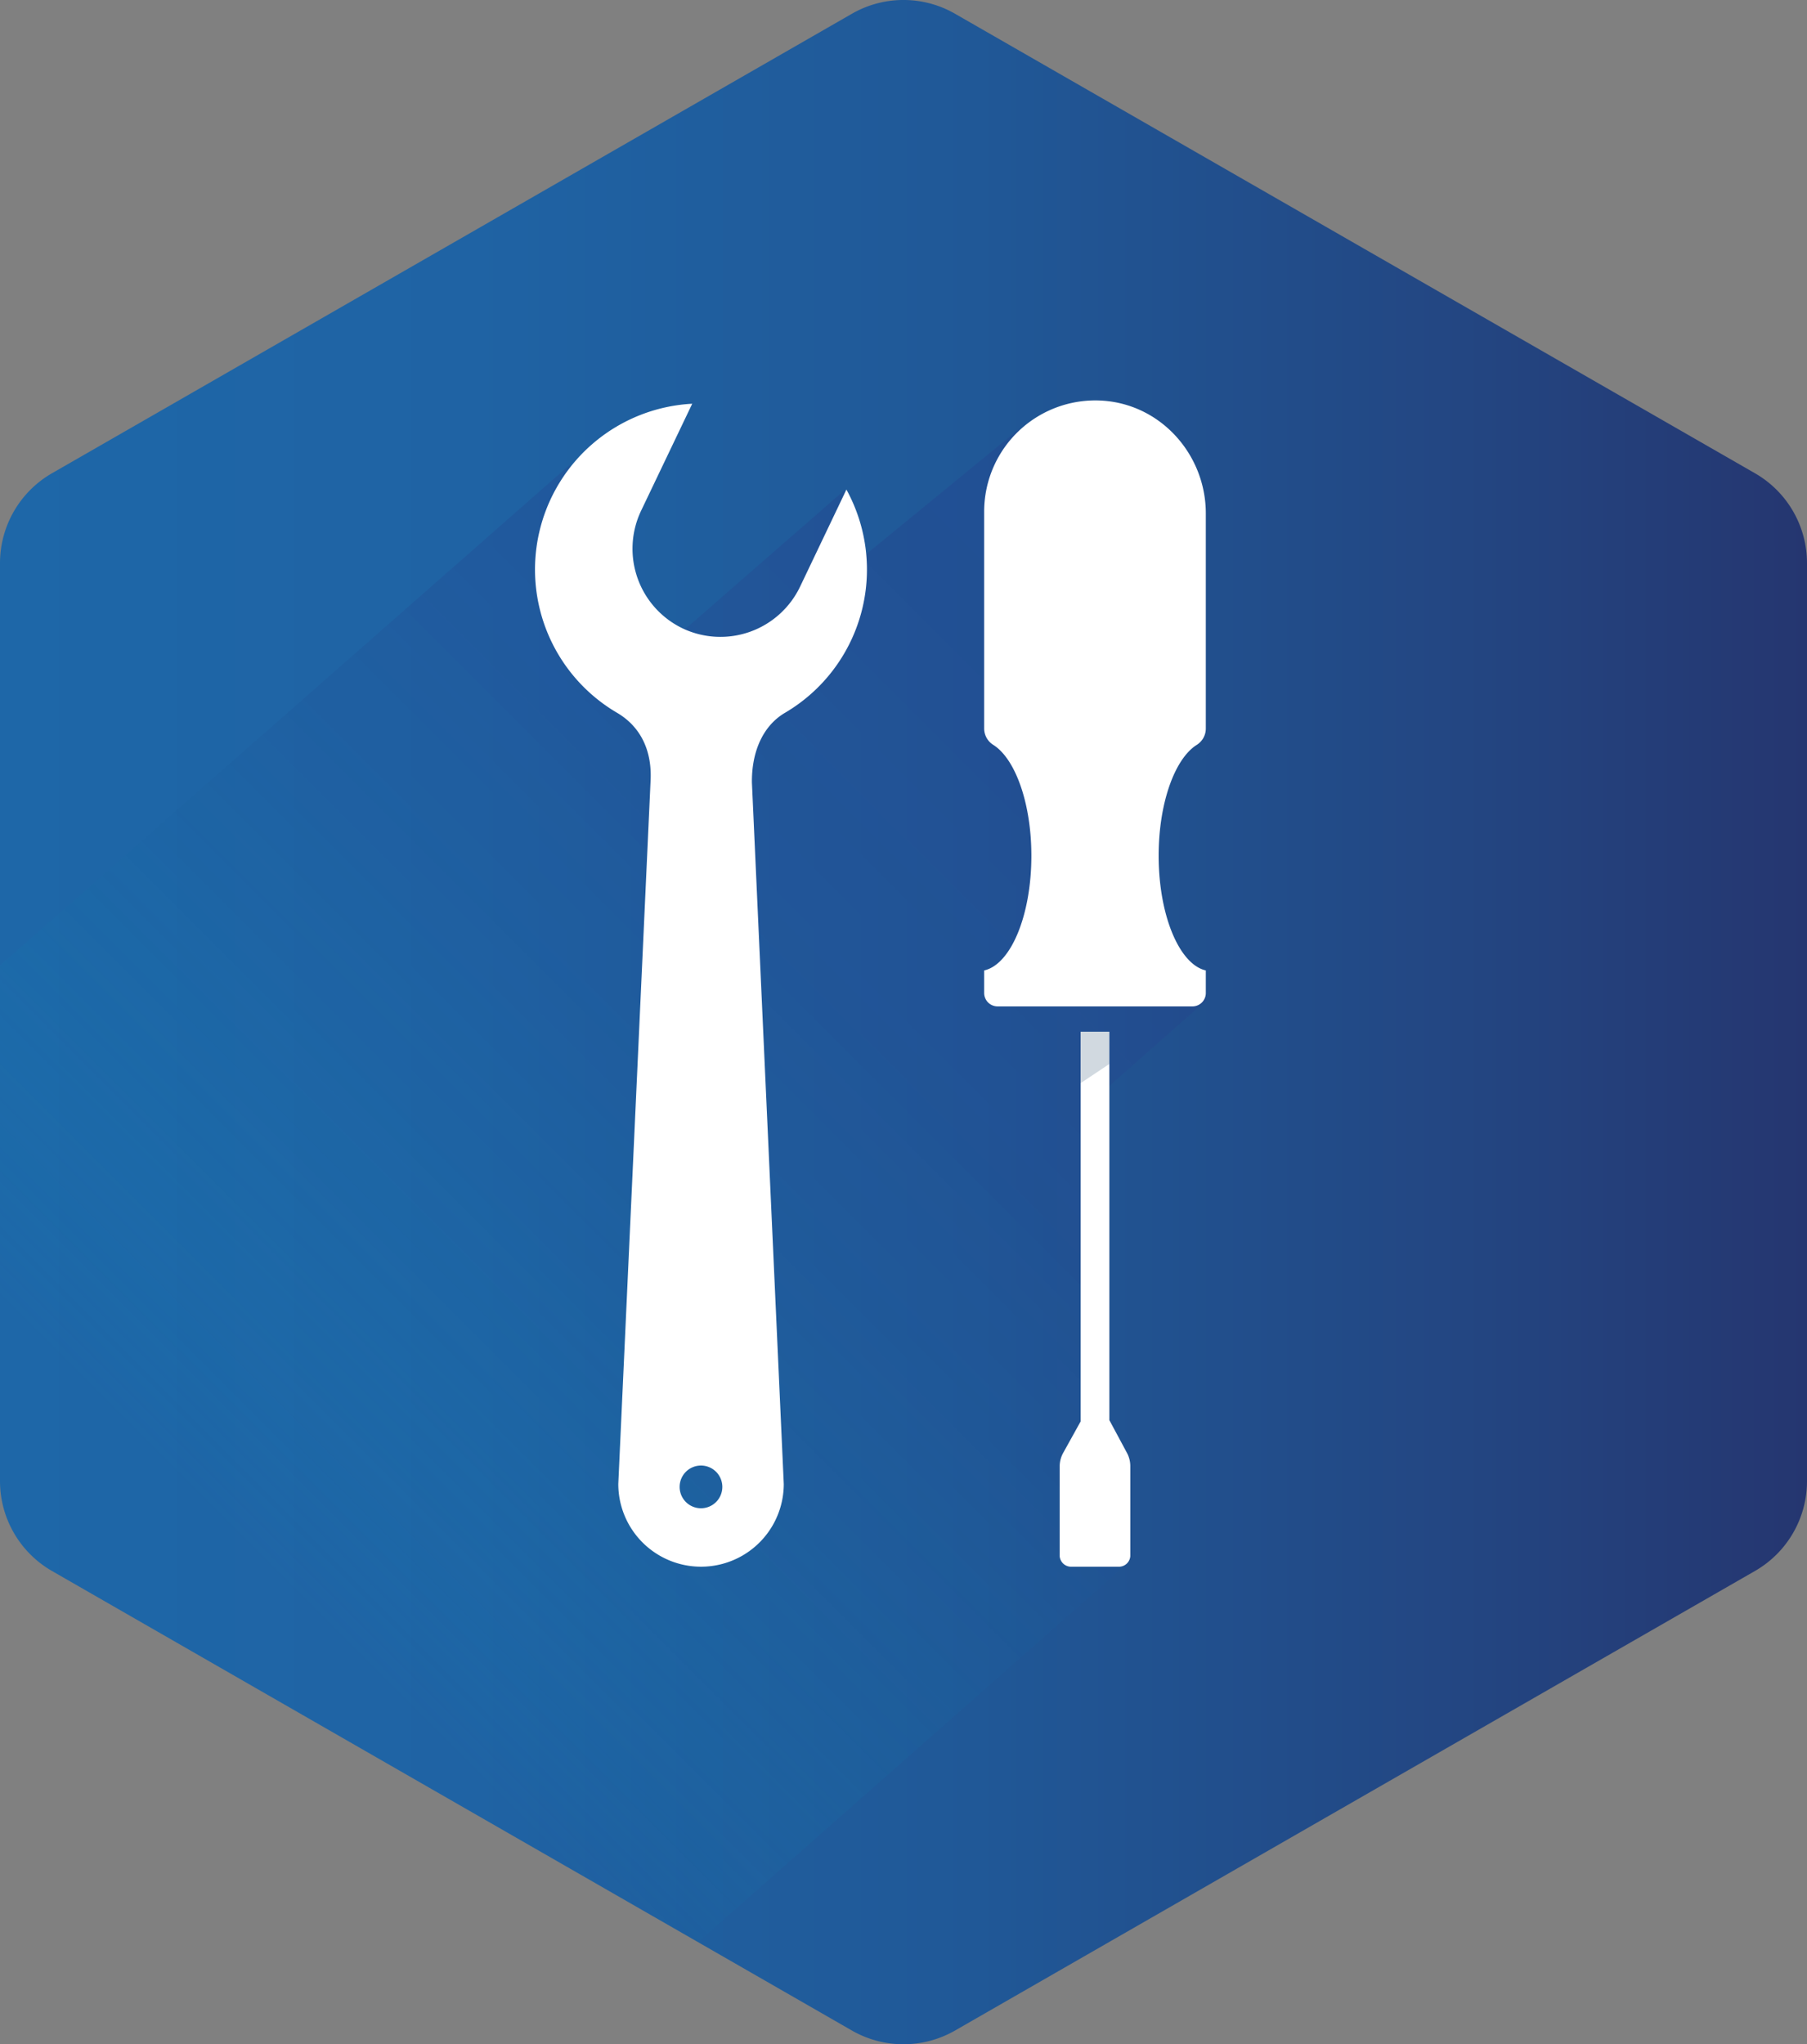 <svg xmlns="http://www.w3.org/2000/svg" xmlns:xlink="http://www.w3.org/1999/xlink" viewBox="0 0 352.93 399.14"><rect x="0" y="0" width="352.93" height="399.14" fill="#808080" stroke="none"/><defs><style>.cls-1{isolation:isolate;}.cls-2{fill:url(#linear-gradient);}.cls-3{opacity:0.3;fill:url(#linear-gradient-2);}.cls-3,.cls-5{mix-blend-mode:multiply;}.cls-4{fill:#fff;}.cls-5{fill:#194165;opacity:0.2;}</style><linearGradient id="linear-gradient" y1="199.57" x2="352.93" y2="199.57" gradientUnits="userSpaceOnUse"><stop offset="0" stop-color="#1e67a8"/><stop offset="0.26" stop-color="#1f63a4"/><stop offset="0.54" stop-color="#205897"/><stop offset="0.81" stop-color="#234682"/><stop offset="1" stop-color="#253670"/></linearGradient><linearGradient id="linear-gradient-2" x1="238.82" y1="118.14" x2="51.51" y2="305.45" gradientUnits="userSpaceOnUse"><stop offset="0.02" stop-color="#263d8b"/><stop offset="0.24" stop-color="#253f8c" stop-opacity="0.98"/><stop offset="0.41" stop-color="#234790" stop-opacity="0.91"/><stop offset="0.55" stop-color="#1e5397" stop-opacity="0.8"/><stop offset="0.69" stop-color="#1865a1" stop-opacity="0.63"/><stop offset="0.81" stop-color="#107bae" stop-opacity="0.42"/><stop offset="0.93" stop-color="#0697be" stop-opacity="0.17"/><stop offset="1" stop-color="#00a9c8" stop-opacity="0"/></linearGradient></defs><title>Artboard 41</title><g class="cls-1"><g id="Web_Mobility" data-name="Web &amp; Mobility"><path class="cls-2" d="M352.93,289.19V110A20.24,20.24,0,0,0,342.76,92.4L186.54,2.69a20.21,20.21,0,0,0-20.16,0L10.16,92.4A20.26,20.26,0,0,0,0,110V289.19a20.25,20.25,0,0,0,10.16,17.55l156.22,89.72a20.26,20.26,0,0,0,20.16,0l156.22-89.72A20.23,20.23,0,0,0,352.93,289.19Z"/><path class="cls-3" d="M219.77,305.64l-6-8V214.59l21.94-19.35-21.94-28.49-14.71-83-31.57,25.83-2.57-13.86L135,121.82A8.91,8.91,0,0,1,120.77,118l-9.48-27.25L0,188.51V289.19a20.25,20.25,0,0,0,10.16,17.55L136.34,379.2Z"/><path class="cls-4" d="M165.32,95.58l-9.07,19a17.25,17.25,0,0,1-22.93,8.11h0a17.25,17.25,0,0,1-8.12-22.94l10-20.92a32.42,32.42,0,0,0-14.67,60.35c4.22,2.48,6.77,6.85,6.55,12.94l-6.32,137.62a16.16,16.16,0,0,0,32.32,0l-6.22-136.9c-.08-6.17,2.23-11.18,6.45-13.66a32.43,32.43,0,0,0,12-43.6ZM136.91,294.49a4.17,4.17,0,1,1,4.17-4.16A4.17,4.17,0,0,1,136.91,294.49Z"/><path class="cls-4" d="M235.51,142.25v-42c0-11.34-8.56-21.1-19.87-22a21.71,21.71,0,0,0-23.42,21.57v42.46a3.77,3.77,0,0,0,1.8,3.17c4.28,2.72,7.42,11.38,7.42,21.63,0,11.64-4,21.22-9.22,22.4v4.41a2.62,2.62,0,0,0,2.62,2.61H232.9a2.61,2.61,0,0,0,2.61-2.61v-4.41c-5.17-1.18-9.21-10.76-9.21-22.4,0-10.25,3.13-18.91,7.42-21.63A3.76,3.76,0,0,0,235.51,142.25Z"/><path class="cls-4" d="M216.67,277.28V201.44h-5.61v76.1l-3.39,6.11a5.41,5.41,0,0,0-.7,2.65v17.54a2.23,2.23,0,0,0,2.36,2.06h9.08a2.22,2.22,0,0,0,2.35-2.06V286.25a5.42,5.42,0,0,0-.65-2.57Z"/><polygon class="cls-5" points="211.06 201.44 211.06 211.49 216.67 207.74 216.67 201.44 211.06 201.44"/></g></g></svg>